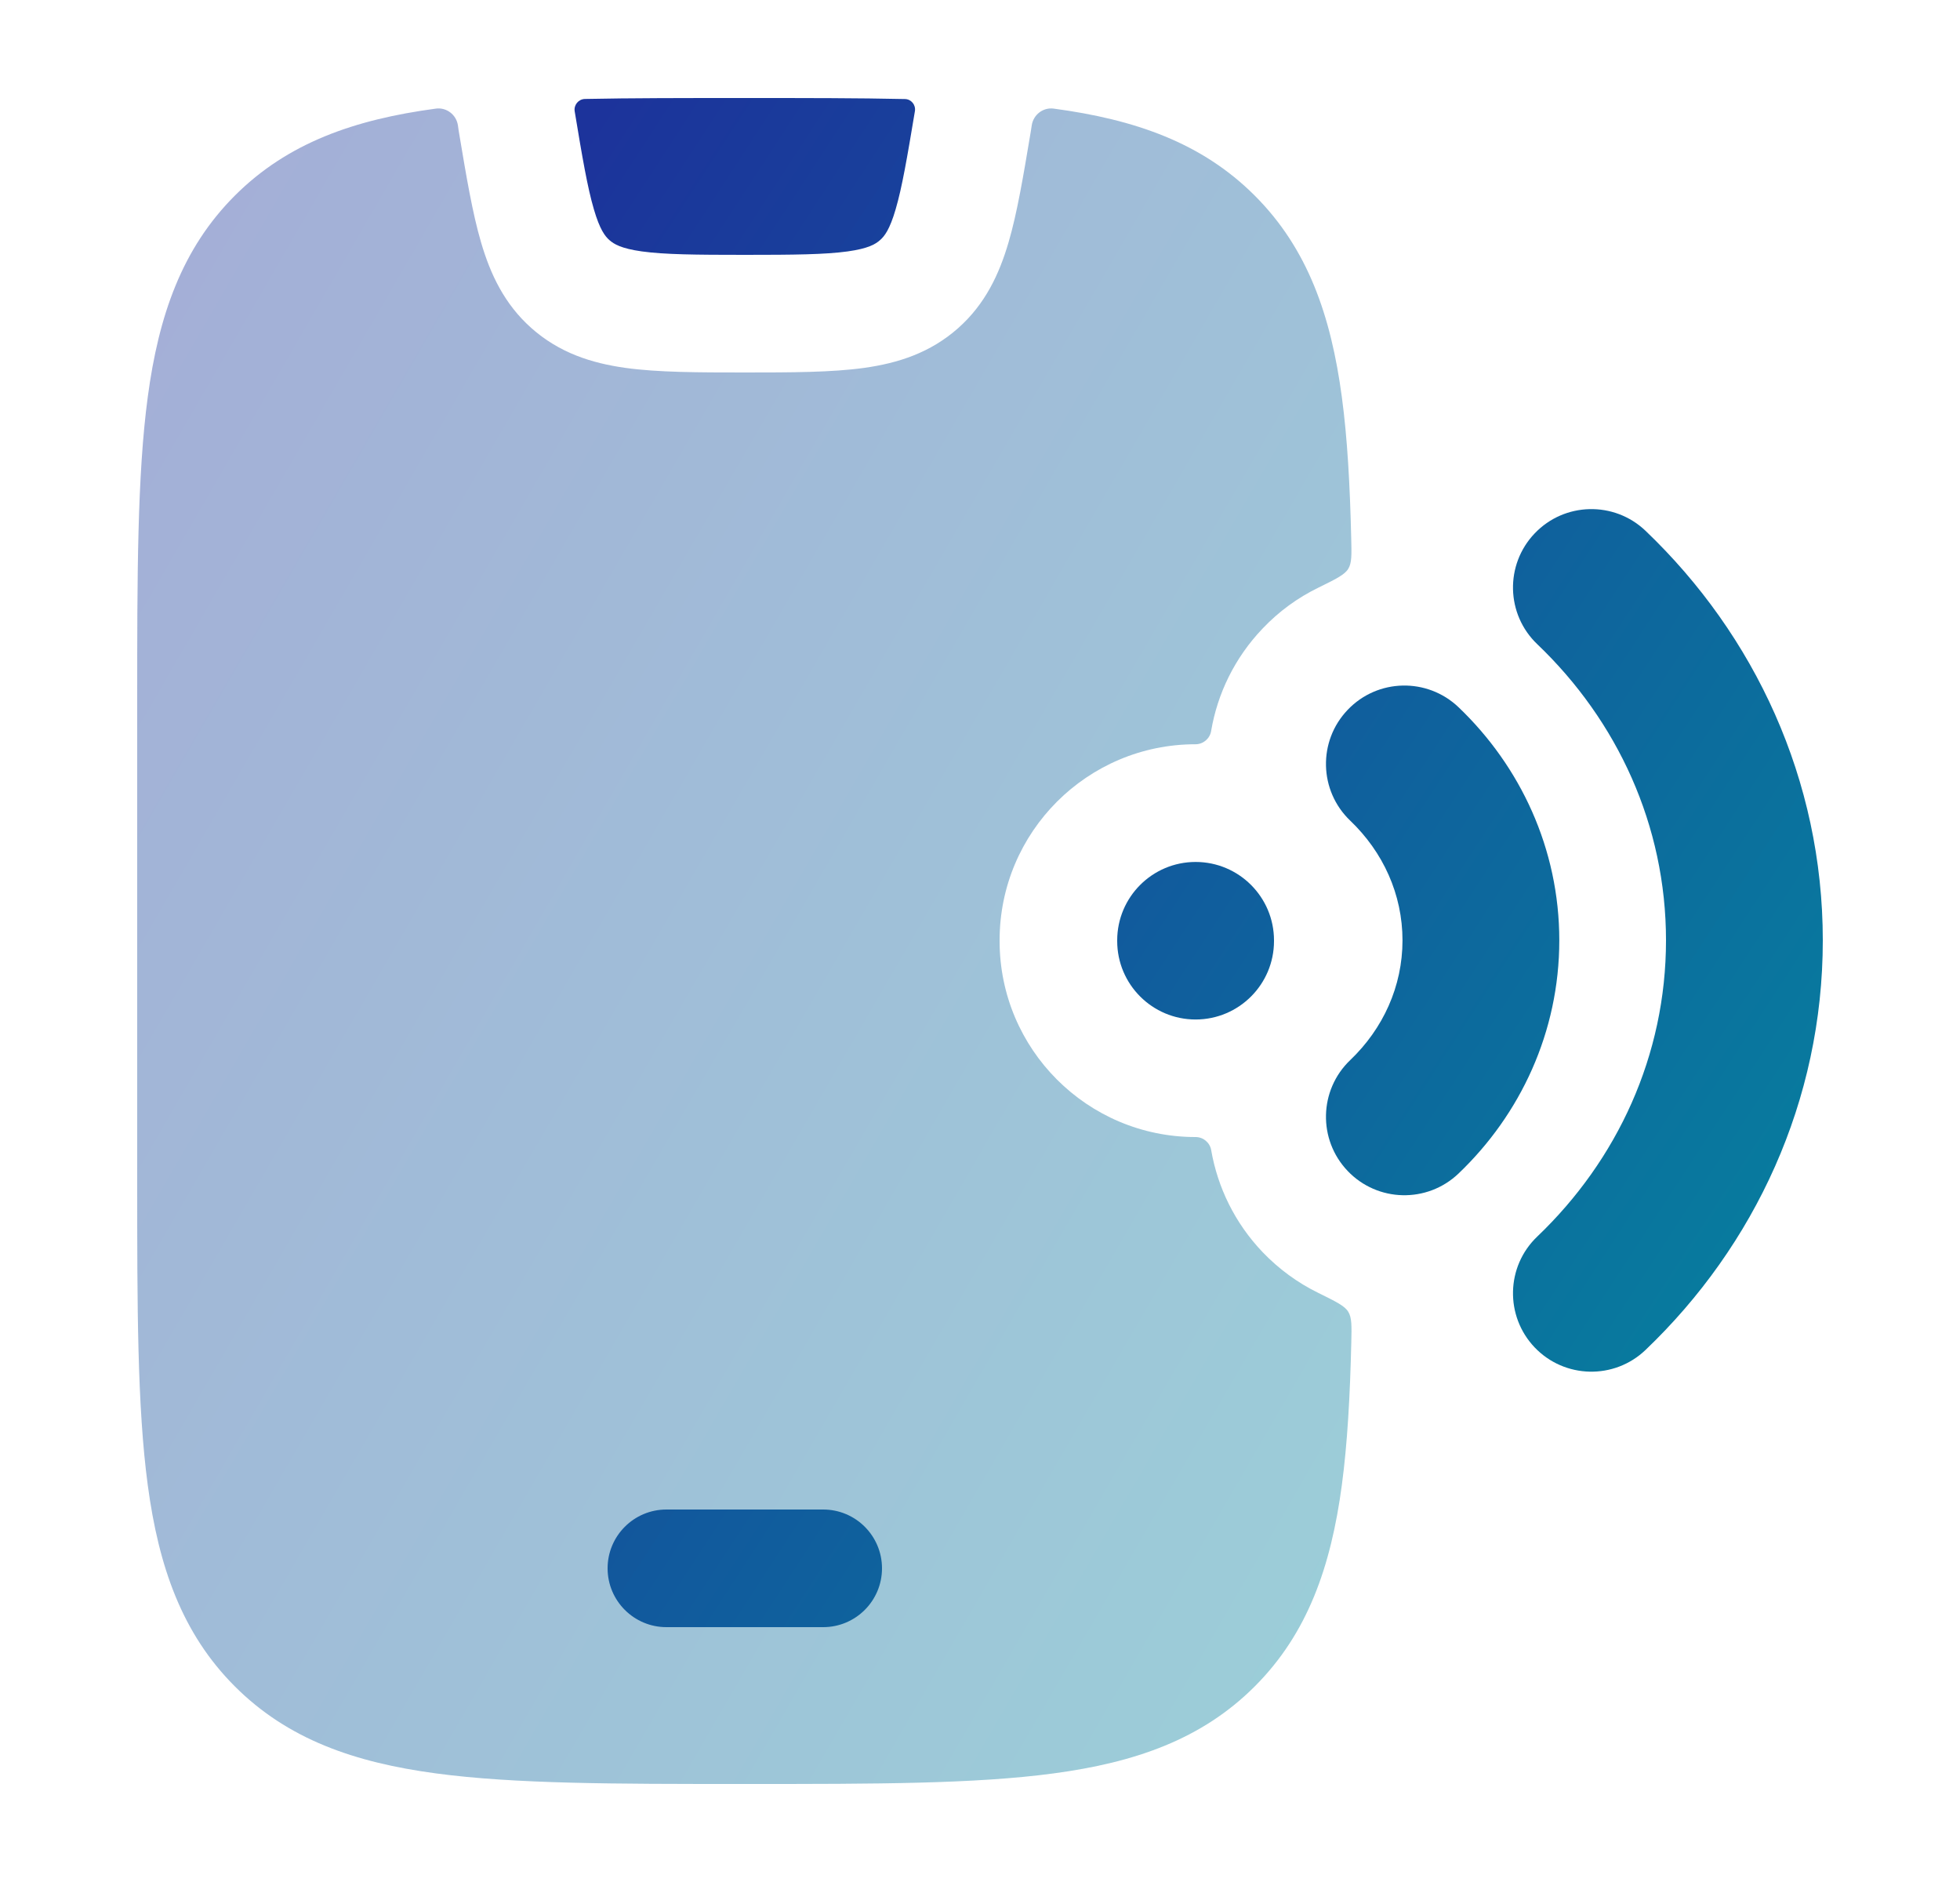 <svg xmlns="http://www.w3.org/2000/svg" width="25" height="24" viewBox="0 0 25 24" fill="none"><path opacity="0.4" d="M5.56 1.385C5.696 1.367 5.821 1.463 5.841 1.6L5.847 1.642L5.849 1.657L5.856 1.7C5.947 2.242 6.025 2.714 6.136 3.091C6.255 3.497 6.434 3.878 6.777 4.183C7.133 4.499 7.542 4.631 7.981 4.692C8.395 4.749 8.905 4.75 9.5 4.75C10.095 4.75 10.605 4.749 11.019 4.692C11.457 4.631 11.867 4.499 12.223 4.183C12.566 3.878 12.745 3.497 12.864 3.091C12.975 2.714 13.053 2.242 13.144 1.7L13.151 1.657L13.16 1.598C13.181 1.462 13.305 1.367 13.44 1.385C14.477 1.524 15.33 1.82 16.005 2.495C16.68 3.17 16.976 4.024 17.115 5.06C17.186 5.585 17.219 6.186 17.235 6.869C17.24 7.076 17.243 7.179 17.197 7.254C17.152 7.329 17.038 7.385 16.812 7.496C16.554 7.622 16.314 7.795 16.105 8.015C15.747 8.39 15.528 8.848 15.448 9.323C15.432 9.419 15.347 9.491 15.25 9.491C13.869 9.491 12.75 10.61 12.75 11.991V12C12.75 13.38 13.869 14.5 15.25 14.5C15.348 14.5 15.433 14.571 15.449 14.668C15.531 15.14 15.749 15.595 16.105 15.968C16.315 16.187 16.555 16.36 16.812 16.486C17.039 16.598 17.152 16.653 17.197 16.728C17.243 16.803 17.241 16.906 17.236 17.113C17.22 17.804 17.186 18.411 17.115 18.941C16.976 19.977 16.68 20.83 16.005 21.505C15.33 22.181 14.477 22.476 13.44 22.615C12.437 22.75 11.158 22.75 9.556 22.75H9.444C7.842 22.75 6.563 22.75 5.56 22.615C4.523 22.476 3.67 22.181 2.995 21.505C2.32 20.83 2.024 19.977 1.885 18.941C1.75 17.938 1.75 16.659 1.75 15.056V15.056V8.944V8.944C1.75 7.342 1.75 6.063 1.885 5.06C2.024 4.024 2.32 3.17 2.995 2.495C3.67 1.82 4.523 1.524 5.56 1.385Z" fill="url(#paint0_linear_3263_33664)"></path><path d="M11.67 1.416C11.682 1.336 11.622 1.264 11.542 1.263C10.943 1.25 10.283 1.25 9.556 1.25H9.444C8.718 1.25 8.059 1.25 7.461 1.262C7.379 1.264 7.318 1.337 7.33 1.418C7.428 2.011 7.493 2.39 7.575 2.669C7.651 2.93 7.719 3.014 7.772 3.061C7.831 3.113 7.922 3.169 8.186 3.206C8.475 3.246 8.87 3.25 9.499 3.25C10.129 3.25 10.524 3.246 10.813 3.206C11.077 3.169 11.168 3.113 11.226 3.061C11.28 3.014 11.348 2.93 11.424 2.669C11.506 2.39 11.571 2.01 11.67 1.416Z" fill="url(#paint1_linear_3263_33664)"></path><path d="M20.989 6.769C22.379 8.096 23.25 9.943 23.25 11.992C23.25 14.041 22.379 15.888 20.989 17.215C20.59 17.597 19.956 17.582 19.575 17.183C19.194 16.783 19.208 16.15 19.608 15.769C20.63 14.793 21.25 13.458 21.25 11.992C21.25 10.526 20.63 9.191 19.608 8.215C19.208 7.834 19.194 7.201 19.575 6.802C19.956 6.402 20.59 6.388 20.989 6.769Z" fill="url(#paint2_linear_3263_33664)"></path><path d="M18.604 9.019C19.391 9.771 19.889 10.822 19.889 11.992C19.889 13.162 19.391 14.214 18.604 14.965C18.204 15.347 17.571 15.332 17.19 14.933C16.808 14.533 16.823 13.9 17.222 13.519C17.641 13.119 17.889 12.579 17.889 11.992C17.889 11.405 17.641 10.865 17.222 10.465C16.823 10.084 16.808 9.451 17.19 9.052C17.571 8.652 18.204 8.638 18.604 9.019Z" fill="url(#paint3_linear_3263_33664)"></path><path d="M15.25 10.992C15.802 10.992 16.25 11.44 16.25 11.992V12.001C16.25 12.553 15.802 13.001 15.25 13.001C14.698 13.001 14.25 12.553 14.25 12.001V11.992C14.25 11.44 14.698 10.992 15.25 10.992Z" fill="url(#paint4_linear_3263_33664)"></path><path d="M7.75 20C7.75 19.586 8.086 19.25 8.5 19.25H10.5C10.914 19.25 11.25 19.586 11.25 20C11.25 20.414 10.914 20.75 10.5 20.75H8.5C8.086 20.75 7.75 20.414 7.75 20Z" fill="url(#paint5_linear_3263_33664)"></path><defs><linearGradient id="paint0_linear_3263_33664" x1="1.75" y1="2.112" x2="26.207" y2="16.266" gradientUnits="userSpaceOnUse"><stop stop-color="#1C339B"></stop><stop offset="1" stop-color="#00979F"></stop></linearGradient><linearGradient id="paint1_linear_3263_33664" x1="7.328" y1="1.916" x2="30.881" y2="17.27" gradientUnits="userSpaceOnUse"><stop stop-color="#1C339B"></stop><stop offset="1" stop-color="#00979F"></stop></linearGradient><linearGradient id="paint2_linear_3263_33664" x1="7.328" y1="1.916" x2="30.881" y2="17.27" gradientUnits="userSpaceOnUse"><stop stop-color="#1C339B"></stop><stop offset="1" stop-color="#00979F"></stop></linearGradient><linearGradient id="paint3_linear_3263_33664" x1="7.328" y1="1.916" x2="30.881" y2="17.27" gradientUnits="userSpaceOnUse"><stop stop-color="#1C339B"></stop><stop offset="1" stop-color="#00979F"></stop></linearGradient><linearGradient id="paint4_linear_3263_33664" x1="7.328" y1="1.916" x2="30.881" y2="17.27" gradientUnits="userSpaceOnUse"><stop stop-color="#1C339B"></stop><stop offset="1" stop-color="#00979F"></stop></linearGradient><linearGradient id="paint5_linear_3263_33664" x1="7.328" y1="1.916" x2="30.881" y2="17.27" gradientUnits="userSpaceOnUse"><stop stop-color="#1C339B"></stop><stop offset="1" stop-color="#00979F"></stop></linearGradient></defs></svg>